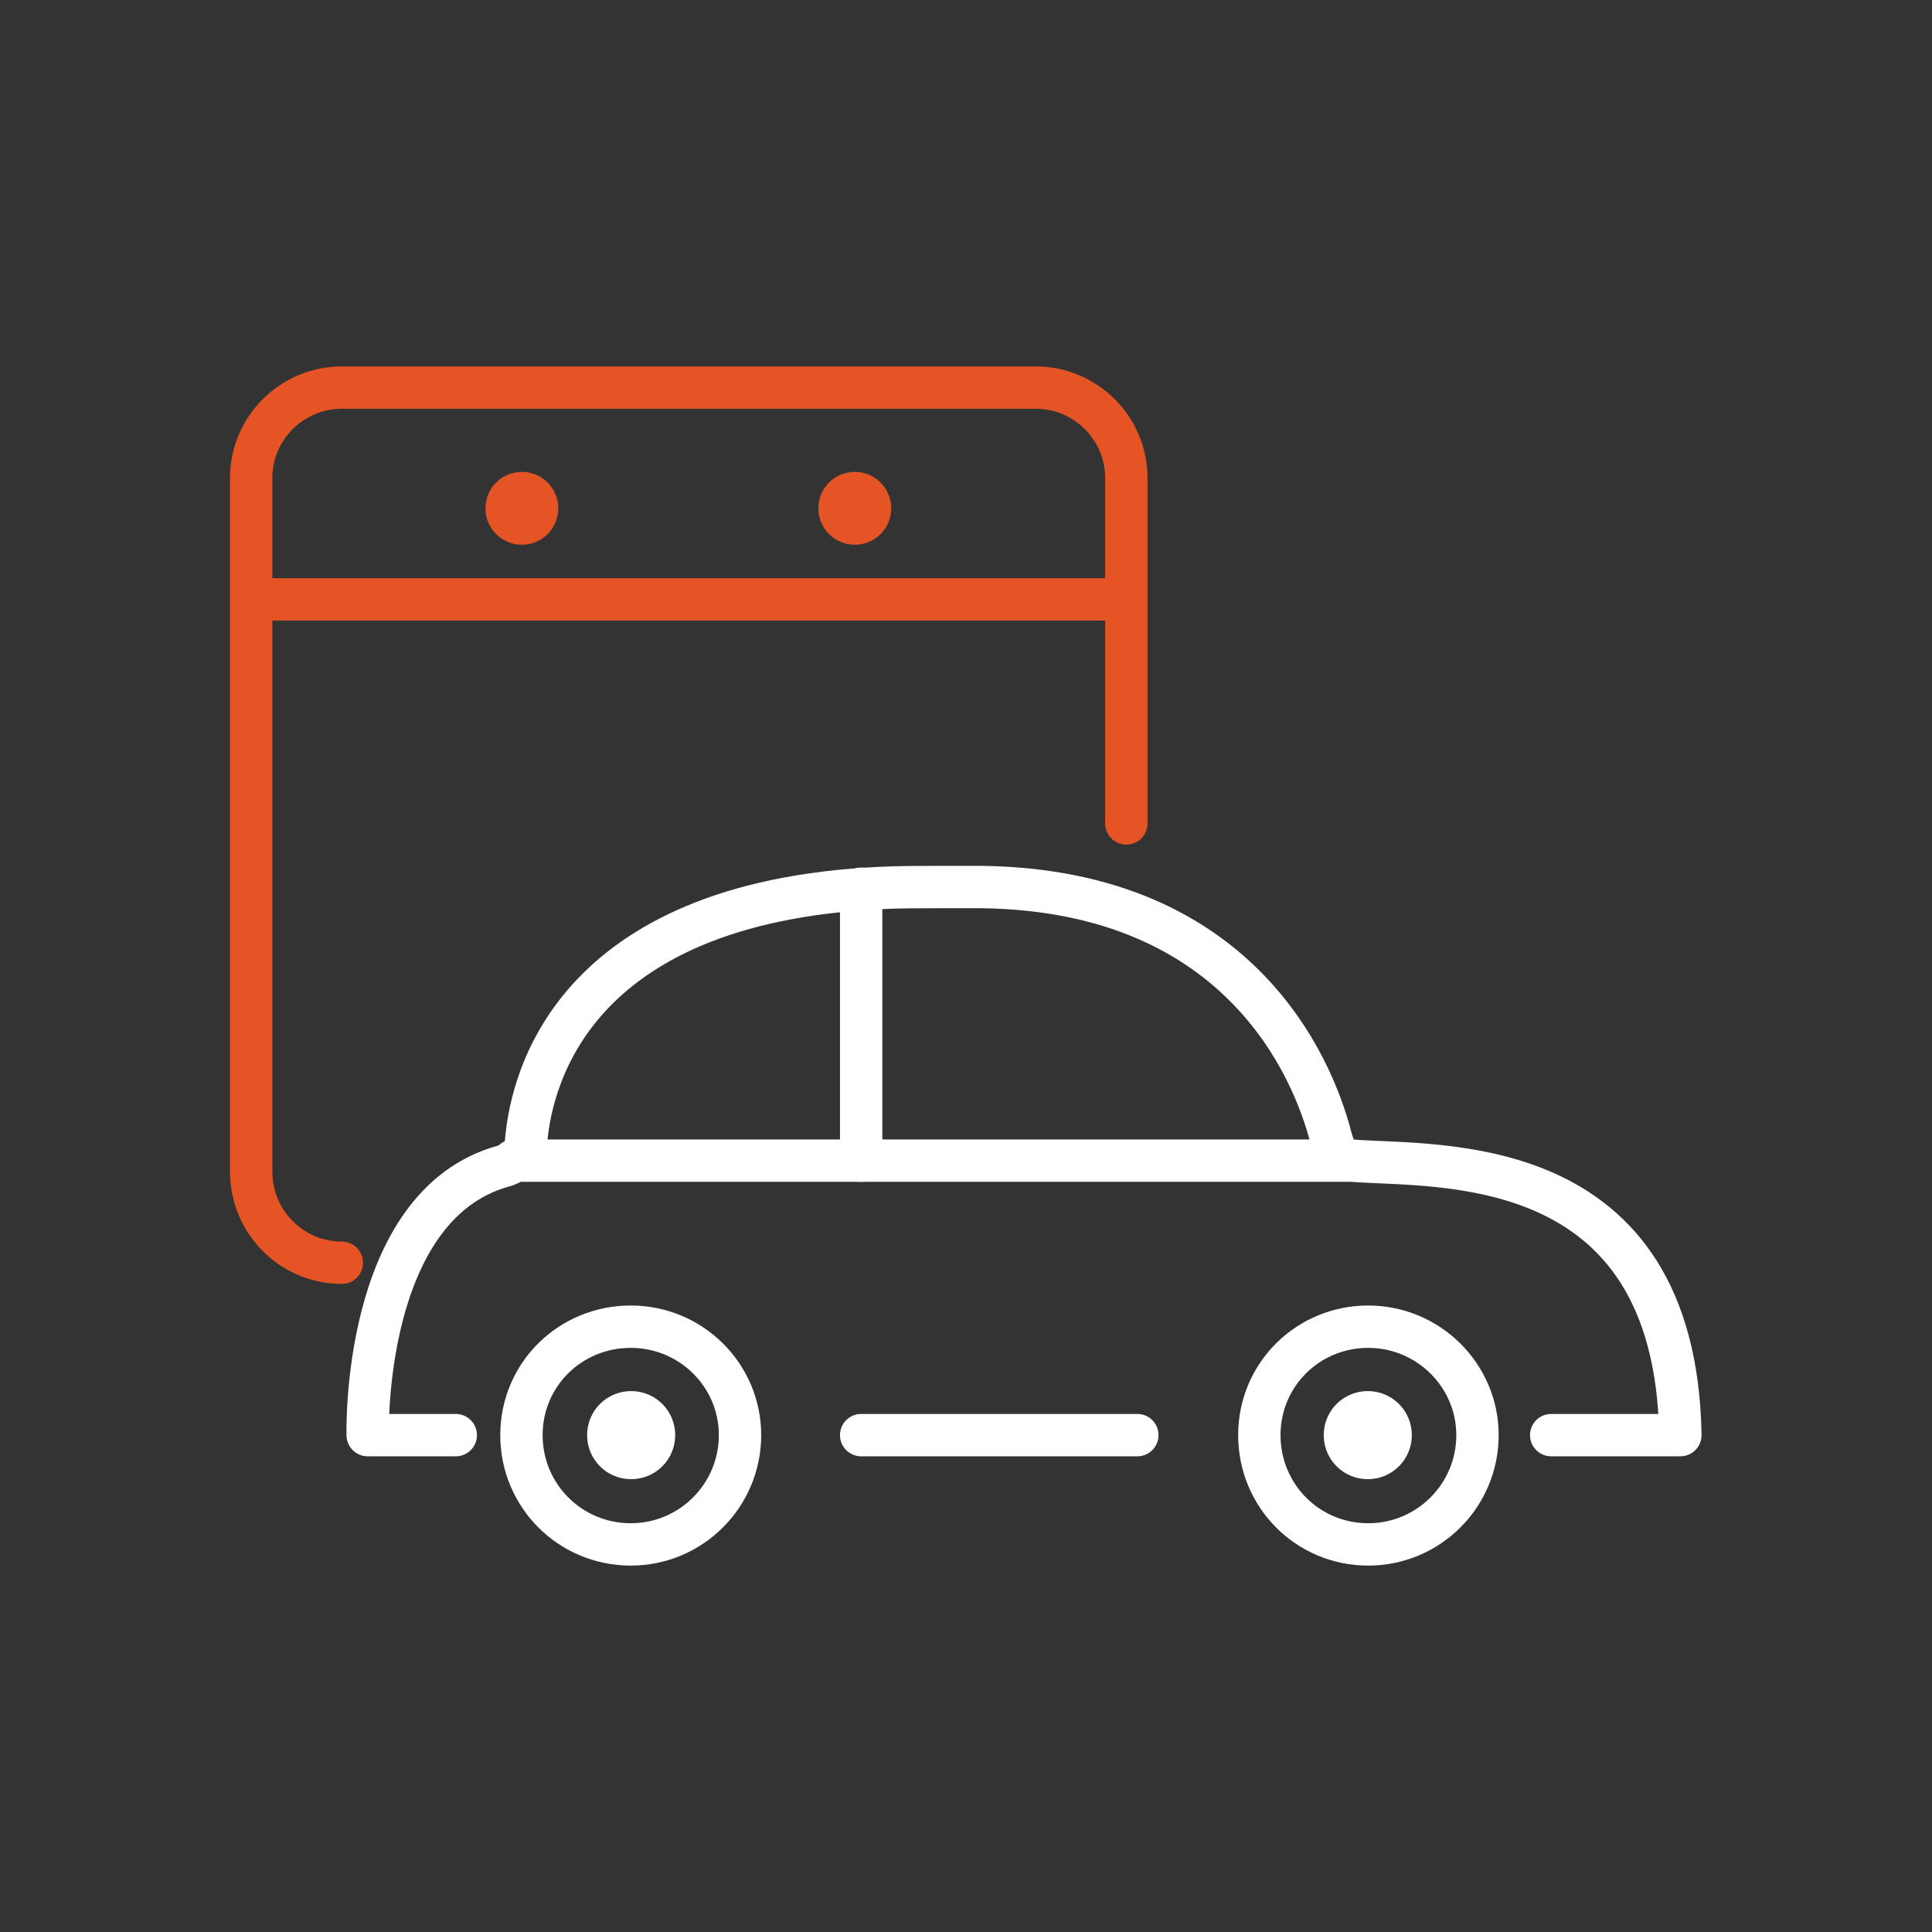 <?xml version="1.0" encoding="UTF-8"?><svg id="Layer_2" xmlns="http://www.w3.org/2000/svg" width="16.09mm" height="16.09mm" viewBox="0 0 45.61 45.61"><rect x="0" y="0" width="45.61" height="45.61" fill="#333333" stroke="none"/><defs><style>.cls-1{stroke:#e55425;}.cls-1,.cls-2{stroke-linecap:round;stroke-linejoin:round;}.cls-1,.cls-2,.cls-3{fill:none;}.cls-4{fill:#221e1f;}.cls-2{stroke:#fff;}</style></defs><g id="Layer_1-2"><g><g><line class="cls-2" x1="20.33" y1="20.98" x2="20.33" y2="27.4"/><path class="cls-4" d="M14.9,33.88h.54c0-.3-.24-.54-.54-.54s-.54,.24-.54,.54,.24,.54,.54,.54,.54-.24,.54-.54h-.54Z"/><path class="cls-2" d="M14.9,33.88h.54c0-.3-.24-.54-.54-.54s-.54,.24-.54,.54,.24,.54,.54,.54,.54-.24,.54-.54h-.54Z"/><path class="cls-2" d="M17.47,33.88c0,1.42-1.15,2.58-2.58,2.58s-2.58-1.15-2.58-2.58,1.15-2.56,2.58-2.56,2.58,1.15,2.58,2.56Zm2.86,0h6.52"/><path class="cls-4" d="M32.29,33.88h.54c0-.3-.24-.54-.54-.54s-.54,.24-.54,.54,.24,.54,.54,.54,.54-.24,.54-.54h-.54Z"/><path class="cls-2" d="M32.29,33.88h.54c0-.3-.24-.54-.54-.54s-.54,.24-.54,.54,.24,.54,.54,.54,.54-.24,.54-.54h-.54Z"/><path class="cls-2" d="M12.12,27.4H31.91m4.71,6.48h3.05c-.12-6.78-5.76-6.32-7.76-6.48-.32-.02-.4-.23-.49-.54-.42-1.64-2.18-5.96-8.51-5.92-.16,0-1.62,0-1.77,.01-7.56,.22-8.59,4.47-8.72,5.99-.02,.3-.25,.51-.54,.59-3.35,.93-3.2,6.35-3.2,6.35h2.08m24.12,0c0,1.42-1.15,2.58-2.58,2.58s-2.57-1.15-2.57-2.58,1.15-2.56,2.57-2.56,2.58,1.15,2.58,2.56Z"/><path class="cls-1" d="M6.02,14.15H26.5m.09,5.29V11.28c0-1.17-.96-2.13-2.14-2.13H8.07c-1.18,0-2.14,.96-2.14,2.13V27.66c0,1.19,.96,2.15,2.14,2.15"/><path class="cls-4" d="M12.32,12h.36c0-.2-.16-.36-.36-.36s-.36,.16-.36,.36,.16,.36,.36,.36,.36-.16,.36-.36h-.36Z"/><path class="cls-1" d="M12.32,12h.36c0-.2-.16-.36-.36-.36s-.36,.16-.36,.36,.16,.36,.36,.36,.36-.16,.36-.36h-.36Z"/><path class="cls-4" d="M20.18,12h.36c0-.2-.16-.36-.36-.36s-.36,.16-.36,.36,.16,.36,.36,.36,.36-.16,.36-.36h-.36Z"/><path class="cls-1" d="M20.18,12h.36c0-.2-.16-.36-.36-.36s-.36,.16-.36,.36,.16,.36,.36,.36,.36-.16,.36-.36h-.36Z"/></g><path class="cls-3" d="M13.18,2.13C5.14,5.87,0,13.94,0,22.8c0,12.59,10.21,22.8,22.8,22.8s22.8-10.21,22.8-22.8S35.4,0,22.8,0c-3.33,0-6.61,.73-9.63,2.13Z"/></g></g></svg>
